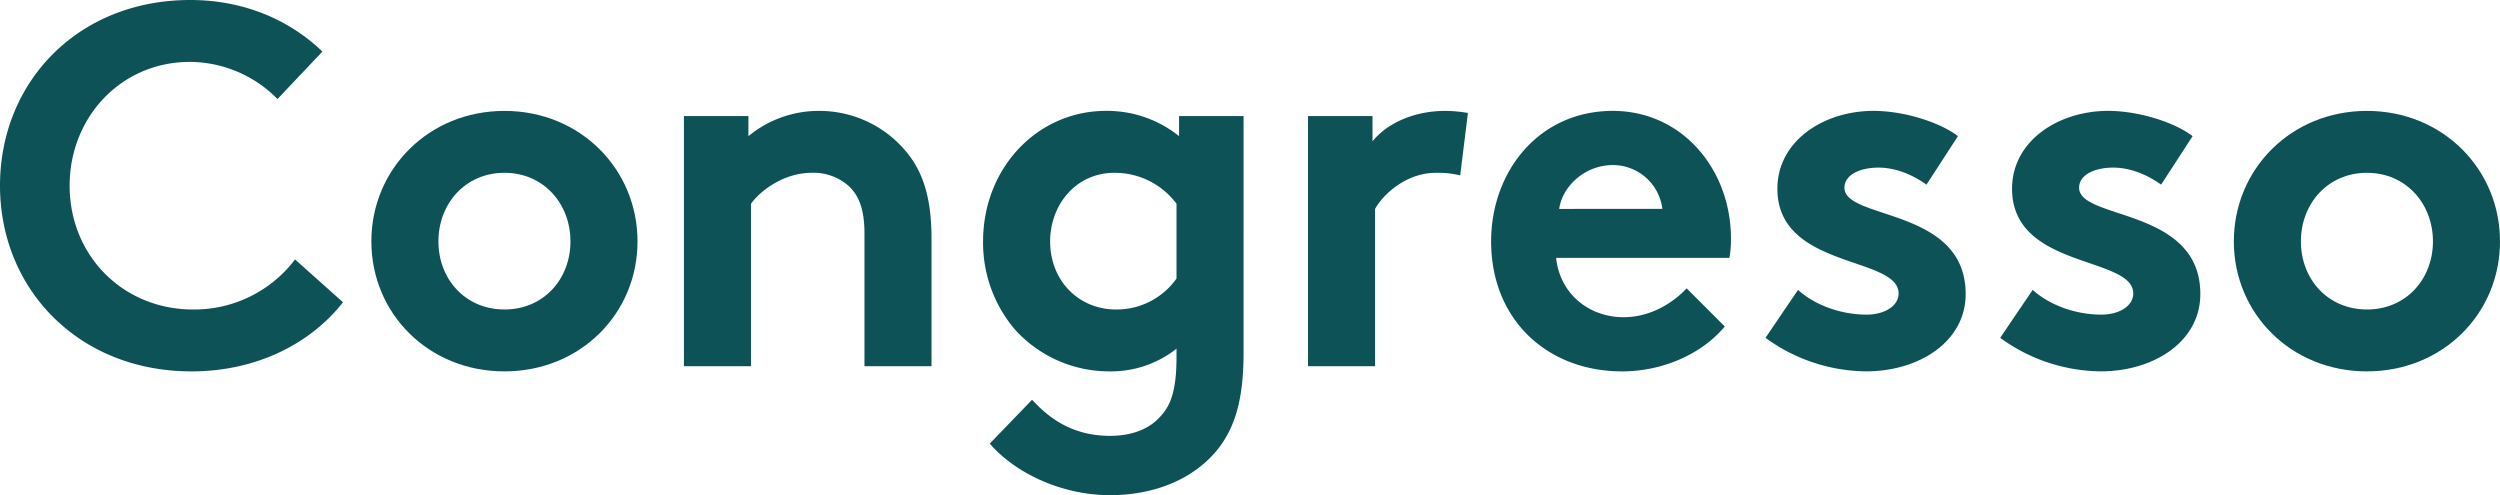 <svg xmlns="http://www.w3.org/2000/svg" viewBox="0 0 777.938 154.087"><defs><style>.cls-1{fill:#0d5257;}</style></defs><g id="Ebene_2" data-name="Ebene 2"><g id="Produktmarke_Congresso"><path class="cls-1" d="M21.668,57.782c0,21.829,16.693,38.522,38.361,38.522A39.288,39.288,0,0,0,91.81,80.735l14.927,13.322c-9.951,12.68-26.644,21.508-47.189,21.508C24.558,115.565,0,90.044,0,57.782S24.236,0,59.227,0c16.693,0,30.978,6.26,41.09,16.051L86.353,30.817A38.5,38.5,0,0,0,59.066,19.261C37.719,19.261,21.668,36.435,21.668,57.782Z"/><path class="cls-1" d="M156.97,34.509c23.594,0,41.411,18.137,41.411,40.608s-17.817,40.448-41.411,40.448-41.411-17.977-41.411-40.448S133.375,34.509,156.97,34.509Zm0,61.8c12.2,0,20.545-9.47,20.545-21.187S169.168,53.77,156.97,53.77s-20.545,9.63-20.545,21.347S144.771,96.3,156.97,96.3Z"/><path class="cls-1" d="M212.822,113.96V36.114h20.064v6.26a34.332,34.332,0,0,1,21.989-7.865A35.074,35.074,0,0,1,281.84,47.028c5.137,6.1,8.026,13.964,8.026,27.286V113.96H269V72.71c0-7.7-1.766-11.718-4.655-14.606a16.407,16.407,0,0,0-11.717-4.334c-8.828,0-16.051,5.618-18.94,9.63v50.56Z"/><path class="cls-1" d="M386.967,109.626c0,13.965-2.407,22.311-7.062,28.892-7.062,9.791-19.582,15.569-34.509,15.569-15.248,0-29.694-7.063-37.4-16.051l13.161-13.643c4.174,4.494,11.4,11.236,24.237,11.236,6.741,0,12.359-2.087,15.89-6.26,3.21-3.531,4.816-8.347,4.816-18.3V108.5a32.825,32.825,0,0,1-20.867,7.062A39.486,39.486,0,0,1,315.7,102.4a41.662,41.662,0,0,1-9.791-27.286c0-22.952,17.014-40.608,38.2-40.608A35.66,35.66,0,0,1,366.9,42.374v-6.26h20.063ZM366.1,63.4a23.936,23.936,0,0,0-19.262-9.63c-12.2,0-20.063,10.112-20.063,21.347,0,12.2,8.828,21.187,20.545,21.187a22.8,22.8,0,0,0,18.78-9.63Z"/><path class="cls-1" d="M454.375,54.572a29.05,29.05,0,0,0-7.544-.8c-9.149,0-16.372,6.581-18.94,11.235V113.96H407.025V36.114h20.063v7.865c4.655-5.779,13.162-9.47,22.632-9.47a42.508,42.508,0,0,1,7.062.642Z"/><path class="cls-1" d="M536.71,101.6c-7.543,8.988-19.9,13.964-31.94,13.964-23.274,0-40.77-16.05-40.77-40.448,0-21.668,14.767-40.608,37.88-40.608,21.508,0,36.756,18.137,36.756,39.8a34.247,34.247,0,0,1-.481,5.94h-53.93c1.123,10.914,9.951,18.458,21.026,18.458,8.828,0,15.89-4.976,19.582-8.988Zm-19.421-36.6A15.524,15.524,0,0,0,501.88,51.362c-8.667,0-15.73,6.581-16.692,13.643Z"/><path class="cls-1" d="M559.5,90.205c5.3,4.815,13.483,7.7,21.347,7.7,5.618,0,9.952-2.728,9.952-6.581,0-11.717-37.719-7.544-37.719-32.583,0-14.927,14.446-24.236,29.854-24.236,10.112,0,21.187,3.852,26.323,7.865l-9.791,15.087c-4.012-2.889-9.309-5.3-14.927-5.3-5.778,0-10.594,2.247-10.594,6.26,0,10.111,37.72,6.1,37.72,33.064,0,14.927-14.606,24.076-30.978,24.076a53.848,53.848,0,0,1-31.3-10.433Z"/><path class="cls-1" d="M632.523,90.205c5.3,4.815,13.482,7.7,21.347,7.7,5.618,0,9.952-2.728,9.952-6.581,0-11.717-37.719-7.544-37.719-32.583,0-14.927,14.445-24.236,29.854-24.236,10.112,0,21.187,3.852,26.323,7.865l-9.791,15.087c-4.012-2.889-9.309-5.3-14.927-5.3-5.778,0-10.594,2.247-10.594,6.26,0,10.111,37.72,6.1,37.72,33.064,0,14.927-14.606,24.076-30.978,24.076a53.848,53.848,0,0,1-31.3-10.433Z"/><path class="cls-1" d="M736.527,34.509c23.594,0,41.411,18.137,41.411,40.608s-17.817,40.448-41.411,40.448-41.411-17.977-41.411-40.448S712.932,34.509,736.527,34.509Zm0,61.8c12.2,0,20.545-9.47,20.545-21.187S748.725,53.77,736.527,53.77s-20.545,9.63-20.545,21.347S724.328,96.3,736.527,96.3Z"/></g></g></svg>